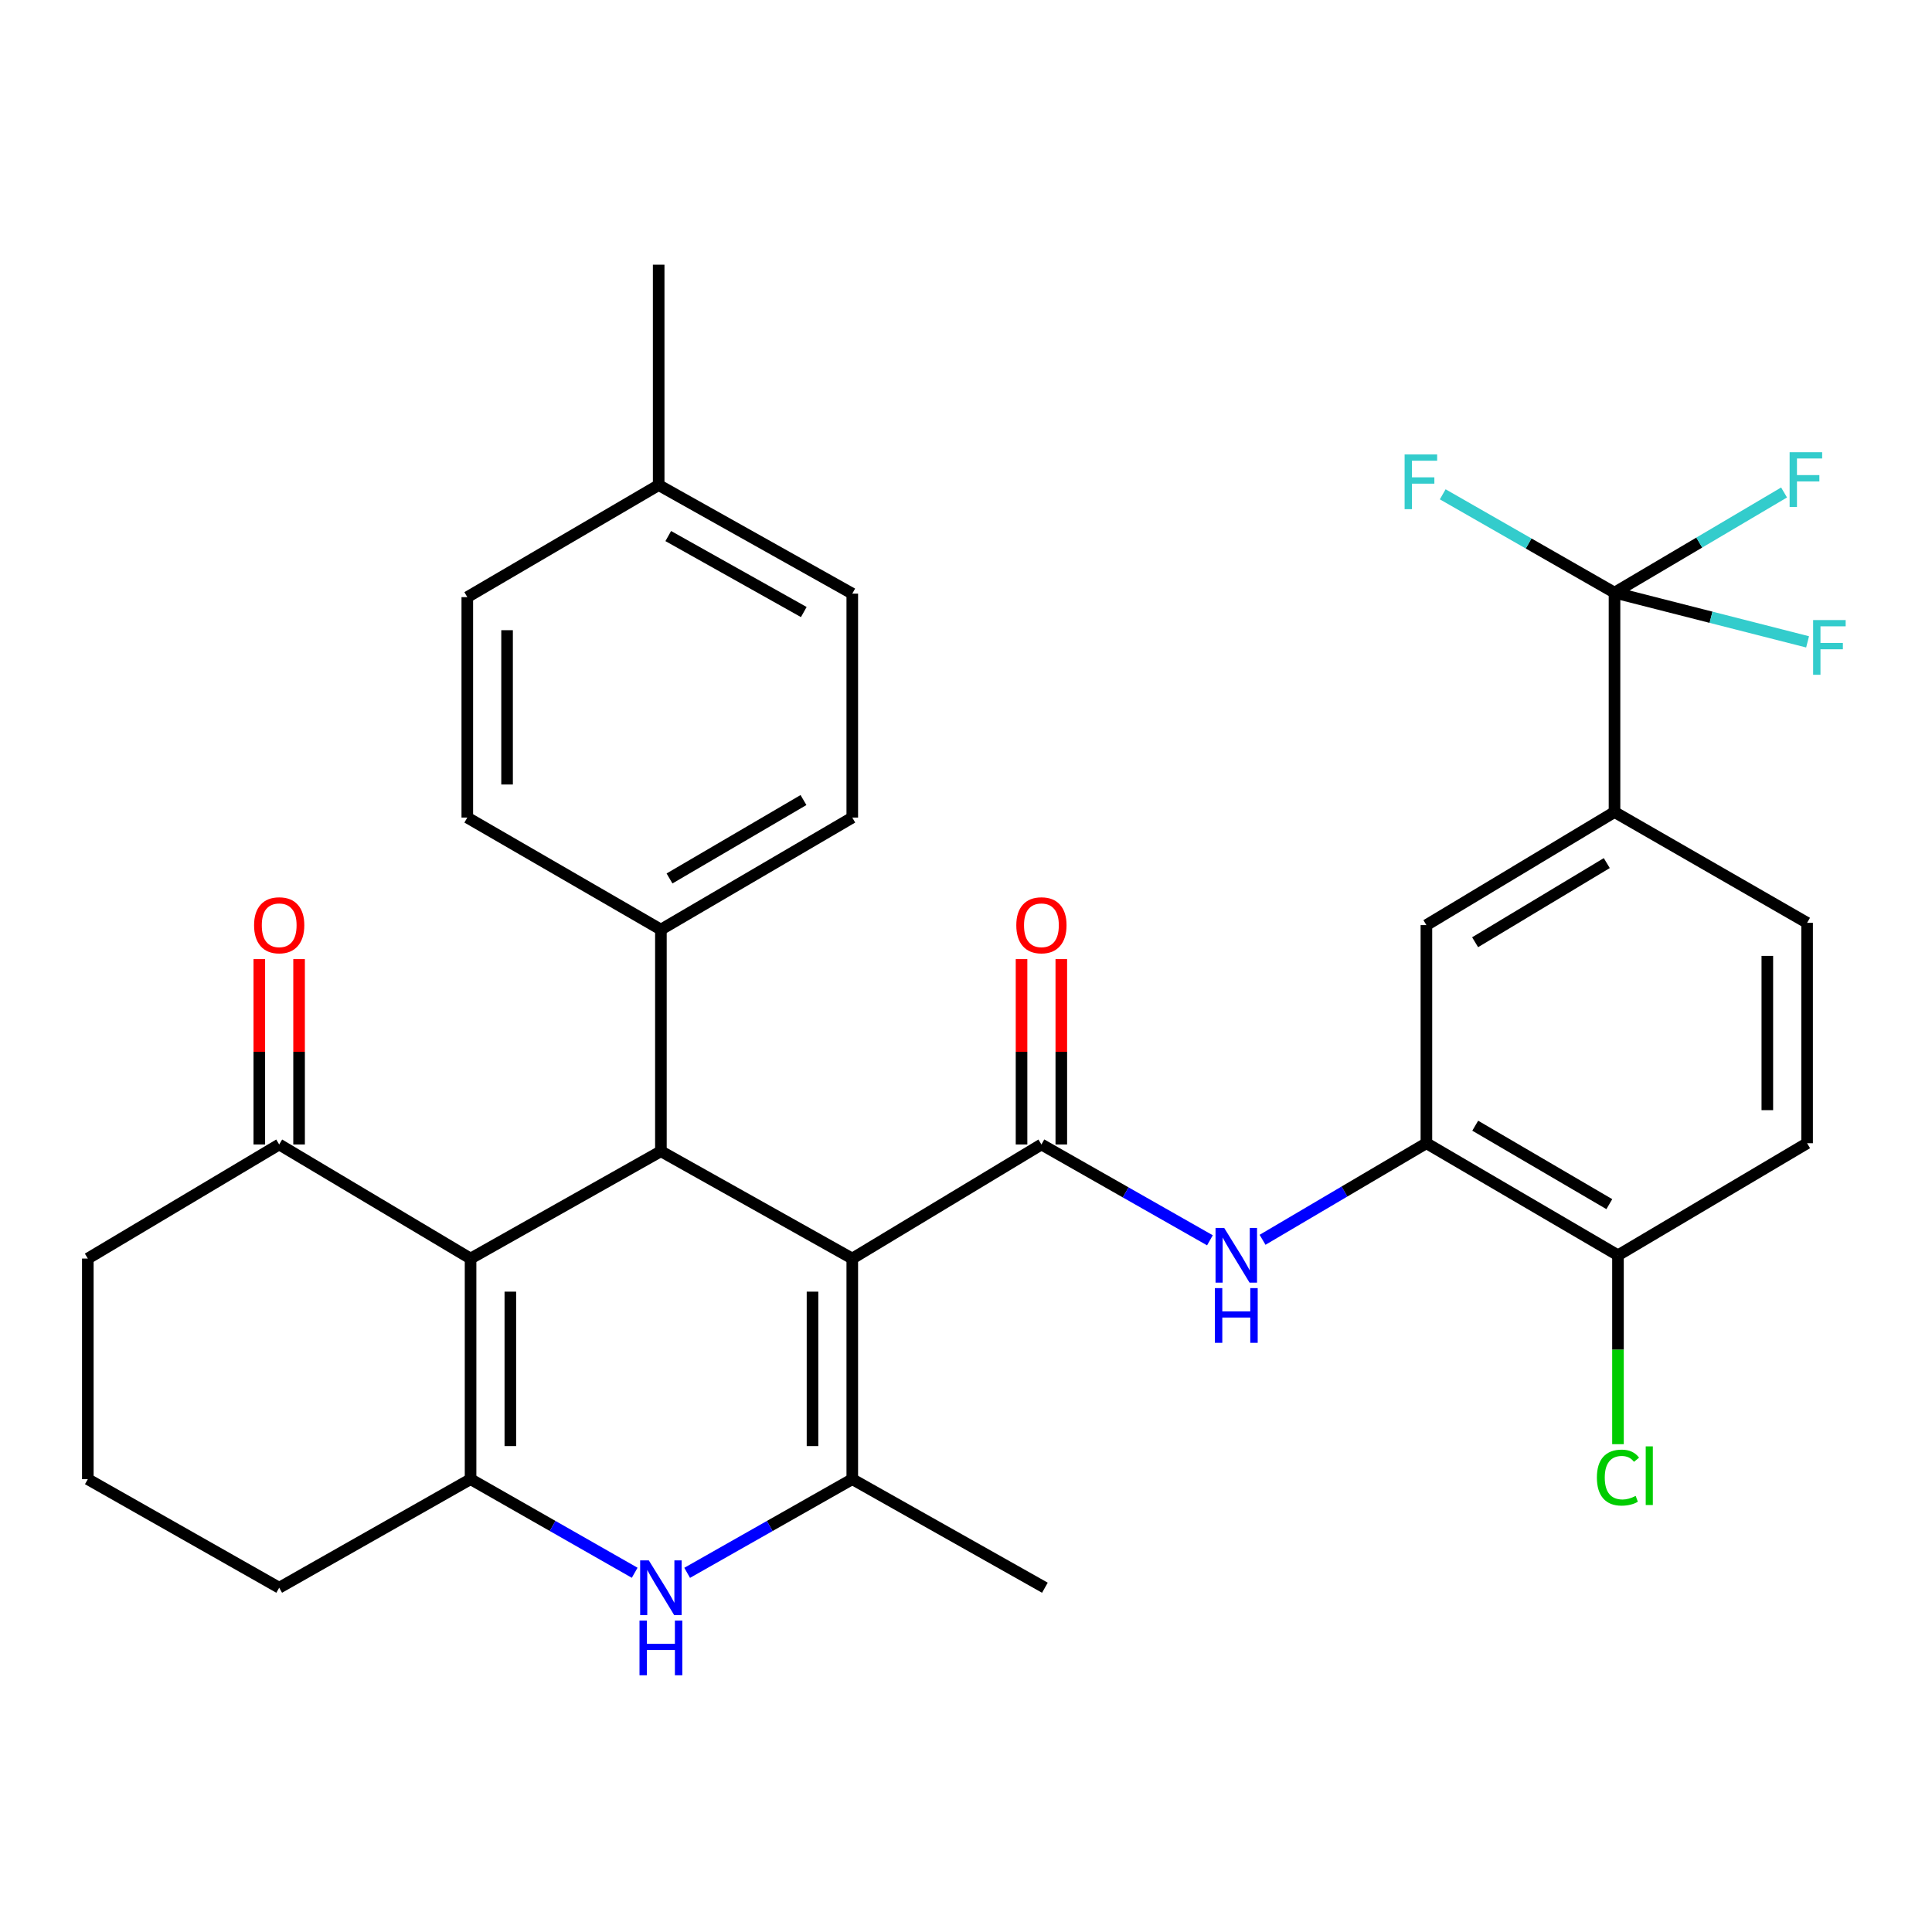 <?xml version='1.0' encoding='iso-8859-1'?>
<svg version='1.1' baseProfile='full'
              xmlns='http://www.w3.org/2000/svg'
                      xmlns:rdkit='http://www.rdkit.org/xml'
                      xmlns:xlink='http://www.w3.org/1999/xlink'
                  xml:space='preserve'
width='1000px' height='1000px' viewBox='0 0 1000 1000'>
<!-- END OF HEADER -->
<rect style='opacity:1.0;fill:#FFFFFF;stroke:none' width='1000' height='1000' x='0' y='0'> </rect>
<path class='bond-1' d='M 441.138,651.428 L 539.039,592.379' style='fill:none;fill-rule:evenodd;stroke:#000000;stroke-width:6px;stroke-linecap:butt;stroke-linejoin:miter;stroke-opacity:1' />
<path class='bond-2' d='M 441.138,651.428 L 441.138,765.615' style='fill:none;fill-rule:evenodd;stroke:#000000;stroke-width:6px;stroke-linecap:butt;stroke-linejoin:miter;stroke-opacity:1' />
<path class='bond-2' d='M 420.552,668.556 L 420.552,748.487' style='fill:none;fill-rule:evenodd;stroke:#000000;stroke-width:6px;stroke-linecap:butt;stroke-linejoin:miter;stroke-opacity:1' />
<path class='bond-3' d='M 441.138,651.428 L 342.083,595.879' style='fill:none;fill-rule:evenodd;stroke:#000000;stroke-width:6px;stroke-linecap:butt;stroke-linejoin:miter;stroke-opacity:1' />
<path class='bond-0' d='M 243.565,651.428 L 342.083,595.879' style='fill:none;fill-rule:evenodd;stroke:#000000;stroke-width:6px;stroke-linecap:butt;stroke-linejoin:miter;stroke-opacity:1' />
<path class='bond-4' d='M 243.565,651.428 L 243.565,765.615' style='fill:none;fill-rule:evenodd;stroke:#000000;stroke-width:6px;stroke-linecap:butt;stroke-linejoin:miter;stroke-opacity:1' />
<path class='bond-4' d='M 264.152,668.556 L 264.152,748.487' style='fill:none;fill-rule:evenodd;stroke:#000000;stroke-width:6px;stroke-linecap:butt;stroke-linejoin:miter;stroke-opacity:1' />
<path class='bond-10' d='M 243.565,651.428 L 144.51,592.379' style='fill:none;fill-rule:evenodd;stroke:#000000;stroke-width:6px;stroke-linecap:butt;stroke-linejoin:miter;stroke-opacity:1' />
<path class='bond-7' d='M 539.039,592.379 L 582.649,617.179' style='fill:none;fill-rule:evenodd;stroke:#000000;stroke-width:6px;stroke-linecap:butt;stroke-linejoin:miter;stroke-opacity:1' />
<path class='bond-7' d='M 582.649,617.179 L 626.26,641.979' style='fill:none;fill-rule:evenodd;stroke:#0000FF;stroke-width:6px;stroke-linecap:butt;stroke-linejoin:miter;stroke-opacity:1' />
<path class='bond-13' d='M 549.332,592.379 L 549.332,544.406' style='fill:none;fill-rule:evenodd;stroke:#000000;stroke-width:6px;stroke-linecap:butt;stroke-linejoin:miter;stroke-opacity:1' />
<path class='bond-13' d='M 549.332,544.406 L 549.332,496.432' style='fill:none;fill-rule:evenodd;stroke:#FF0000;stroke-width:6px;stroke-linecap:butt;stroke-linejoin:miter;stroke-opacity:1' />
<path class='bond-13' d='M 528.745,592.379 L 528.745,544.406' style='fill:none;fill-rule:evenodd;stroke:#000000;stroke-width:6px;stroke-linecap:butt;stroke-linejoin:miter;stroke-opacity:1' />
<path class='bond-13' d='M 528.745,544.406 L 528.745,496.432' style='fill:none;fill-rule:evenodd;stroke:#FF0000;stroke-width:6px;stroke-linecap:butt;stroke-linejoin:miter;stroke-opacity:1' />
<path class='bond-5' d='M 441.138,765.615 L 398.404,789.856' style='fill:none;fill-rule:evenodd;stroke:#000000;stroke-width:6px;stroke-linecap:butt;stroke-linejoin:miter;stroke-opacity:1' />
<path class='bond-5' d='M 398.404,789.856 L 355.67,814.097' style='fill:none;fill-rule:evenodd;stroke:#0000FF;stroke-width:6px;stroke-linecap:butt;stroke-linejoin:miter;stroke-opacity:1' />
<path class='bond-24' d='M 441.138,765.615 L 540.834,821.804' style='fill:none;fill-rule:evenodd;stroke:#000000;stroke-width:6px;stroke-linecap:butt;stroke-linejoin:miter;stroke-opacity:1' />
<path class='bond-12' d='M 342.083,595.879 L 342.083,481.155' style='fill:none;fill-rule:evenodd;stroke:#000000;stroke-width:6px;stroke-linecap:butt;stroke-linejoin:miter;stroke-opacity:1' />
<path class='bond-23' d='M 243.565,765.615 L 144.51,821.804' style='fill:none;fill-rule:evenodd;stroke:#000000;stroke-width:6px;stroke-linecap:butt;stroke-linejoin:miter;stroke-opacity:1' />
<path class='bond-32' d='M 243.565,765.615 L 286.036,789.838' style='fill:none;fill-rule:evenodd;stroke:#000000;stroke-width:6px;stroke-linecap:butt;stroke-linejoin:miter;stroke-opacity:1' />
<path class='bond-32' d='M 286.036,789.838 L 328.508,814.062' style='fill:none;fill-rule:evenodd;stroke:#0000FF;stroke-width:6px;stroke-linecap:butt;stroke-linejoin:miter;stroke-opacity:1' />
<path class='bond-6' d='M 835.667,306.753 L 835.667,420.31' style='fill:none;fill-rule:evenodd;stroke:#000000;stroke-width:6px;stroke-linecap:butt;stroke-linejoin:miter;stroke-opacity:1' />
<path class='bond-18' d='M 835.667,306.753 L 879.547,280.829' style='fill:none;fill-rule:evenodd;stroke:#000000;stroke-width:6px;stroke-linecap:butt;stroke-linejoin:miter;stroke-opacity:1' />
<path class='bond-18' d='M 879.547,280.829 L 923.426,254.904' style='fill:none;fill-rule:evenodd;stroke:#33CCCC;stroke-width:6px;stroke-linecap:butt;stroke-linejoin:miter;stroke-opacity:1' />
<path class='bond-19' d='M 835.667,306.753 L 791.21,281.305' style='fill:none;fill-rule:evenodd;stroke:#000000;stroke-width:6px;stroke-linecap:butt;stroke-linejoin:miter;stroke-opacity:1' />
<path class='bond-19' d='M 791.21,281.305 L 746.752,255.857' style='fill:none;fill-rule:evenodd;stroke:#33CCCC;stroke-width:6px;stroke-linecap:butt;stroke-linejoin:miter;stroke-opacity:1' />
<path class='bond-20' d='M 835.667,306.753 L 885.635,319.49' style='fill:none;fill-rule:evenodd;stroke:#000000;stroke-width:6px;stroke-linecap:butt;stroke-linejoin:miter;stroke-opacity:1' />
<path class='bond-20' d='M 885.635,319.49 L 935.602,332.227' style='fill:none;fill-rule:evenodd;stroke:#33CCCC;stroke-width:6px;stroke-linecap:butt;stroke-linejoin:miter;stroke-opacity:1' />
<path class='bond-8' d='M 653.497,641.721 L 695.901,616.724' style='fill:none;fill-rule:evenodd;stroke:#0000FF;stroke-width:6px;stroke-linecap:butt;stroke-linejoin:miter;stroke-opacity:1' />
<path class='bond-8' d='M 695.901,616.724 L 738.304,591.727' style='fill:none;fill-rule:evenodd;stroke:#000000;stroke-width:6px;stroke-linecap:butt;stroke-linejoin:miter;stroke-opacity:1' />
<path class='bond-11' d='M 738.304,591.727 L 738.304,478.833' style='fill:none;fill-rule:evenodd;stroke:#000000;stroke-width:6px;stroke-linecap:butt;stroke-linejoin:miter;stroke-opacity:1' />
<path class='bond-14' d='M 738.304,591.727 L 837.463,649.735' style='fill:none;fill-rule:evenodd;stroke:#000000;stroke-width:6px;stroke-linecap:butt;stroke-linejoin:miter;stroke-opacity:1' />
<path class='bond-14' d='M 763.573,582.659 L 832.984,623.265' style='fill:none;fill-rule:evenodd;stroke:#000000;stroke-width:6px;stroke-linecap:butt;stroke-linejoin:miter;stroke-opacity:1' />
<path class='bond-9' d='M 835.667,420.31 L 738.304,478.833' style='fill:none;fill-rule:evenodd;stroke:#000000;stroke-width:6px;stroke-linecap:butt;stroke-linejoin:miter;stroke-opacity:1' />
<path class='bond-9' d='M 831.668,446.733 L 763.515,487.699' style='fill:none;fill-rule:evenodd;stroke:#000000;stroke-width:6px;stroke-linecap:butt;stroke-linejoin:miter;stroke-opacity:1' />
<path class='bond-35' d='M 835.667,420.31 L 935.352,477.655' style='fill:none;fill-rule:evenodd;stroke:#000000;stroke-width:6px;stroke-linecap:butt;stroke-linejoin:miter;stroke-opacity:1' />
<path class='bond-16' d='M 154.803,592.379 L 154.803,544.406' style='fill:none;fill-rule:evenodd;stroke:#000000;stroke-width:6px;stroke-linecap:butt;stroke-linejoin:miter;stroke-opacity:1' />
<path class='bond-16' d='M 154.803,544.406 L 154.803,496.432' style='fill:none;fill-rule:evenodd;stroke:#FF0000;stroke-width:6px;stroke-linecap:butt;stroke-linejoin:miter;stroke-opacity:1' />
<path class='bond-16' d='M 134.217,592.379 L 134.217,544.406' style='fill:none;fill-rule:evenodd;stroke:#000000;stroke-width:6px;stroke-linecap:butt;stroke-linejoin:miter;stroke-opacity:1' />
<path class='bond-16' d='M 134.217,544.406 L 134.217,496.432' style='fill:none;fill-rule:evenodd;stroke:#FF0000;stroke-width:6px;stroke-linecap:butt;stroke-linejoin:miter;stroke-opacity:1' />
<path class='bond-29' d='M 144.51,592.379 L 45.455,651.428' style='fill:none;fill-rule:evenodd;stroke:#000000;stroke-width:6px;stroke-linecap:butt;stroke-linejoin:miter;stroke-opacity:1' />
<path class='bond-21' d='M 342.083,481.155 L 441.138,423.17' style='fill:none;fill-rule:evenodd;stroke:#000000;stroke-width:6px;stroke-linecap:butt;stroke-linejoin:miter;stroke-opacity:1' />
<path class='bond-21' d='M 346.541,454.691 L 415.88,414.101' style='fill:none;fill-rule:evenodd;stroke:#000000;stroke-width:6px;stroke-linecap:butt;stroke-linejoin:miter;stroke-opacity:1' />
<path class='bond-22' d='M 342.083,481.155 L 241.873,423.17' style='fill:none;fill-rule:evenodd;stroke:#000000;stroke-width:6px;stroke-linecap:butt;stroke-linejoin:miter;stroke-opacity:1' />
<path class='bond-17' d='M 837.463,649.735 L 935.352,591.727' style='fill:none;fill-rule:evenodd;stroke:#000000;stroke-width:6px;stroke-linecap:butt;stroke-linejoin:miter;stroke-opacity:1' />
<path class='bond-25' d='M 837.463,649.735 L 837.463,698.621' style='fill:none;fill-rule:evenodd;stroke:#000000;stroke-width:6px;stroke-linecap:butt;stroke-linejoin:miter;stroke-opacity:1' />
<path class='bond-25' d='M 837.463,698.621 L 837.463,747.507' style='fill:none;fill-rule:evenodd;stroke:#00CC00;stroke-width:6px;stroke-linecap:butt;stroke-linejoin:miter;stroke-opacity:1' />
<path class='bond-15' d='M 935.352,477.655 L 935.352,591.727' style='fill:none;fill-rule:evenodd;stroke:#000000;stroke-width:6px;stroke-linecap:butt;stroke-linejoin:miter;stroke-opacity:1' />
<path class='bond-15' d='M 914.765,494.766 L 914.765,574.616' style='fill:none;fill-rule:evenodd;stroke:#000000;stroke-width:6px;stroke-linecap:butt;stroke-linejoin:miter;stroke-opacity:1' />
<path class='bond-27' d='M 441.138,423.17 L 441.138,307.268' style='fill:none;fill-rule:evenodd;stroke:#000000;stroke-width:6px;stroke-linecap:butt;stroke-linejoin:miter;stroke-opacity:1' />
<path class='bond-26' d='M 241.873,423.17 L 241.873,309.075' style='fill:none;fill-rule:evenodd;stroke:#000000;stroke-width:6px;stroke-linecap:butt;stroke-linejoin:miter;stroke-opacity:1' />
<path class='bond-26' d='M 262.459,406.055 L 262.459,326.189' style='fill:none;fill-rule:evenodd;stroke:#000000;stroke-width:6px;stroke-linecap:butt;stroke-linejoin:miter;stroke-opacity:1' />
<path class='bond-34' d='M 144.51,821.804 L 45.455,765.615' style='fill:none;fill-rule:evenodd;stroke:#000000;stroke-width:6px;stroke-linecap:butt;stroke-linejoin:miter;stroke-opacity:1' />
<path class='bond-28' d='M 241.873,309.075 L 340.928,251.078' style='fill:none;fill-rule:evenodd;stroke:#000000;stroke-width:6px;stroke-linecap:butt;stroke-linejoin:miter;stroke-opacity:1' />
<path class='bond-33' d='M 441.138,307.268 L 340.928,251.078' style='fill:none;fill-rule:evenodd;stroke:#000000;stroke-width:6px;stroke-linecap:butt;stroke-linejoin:miter;stroke-opacity:1' />
<path class='bond-33' d='M 416.038,316.796 L 345.891,277.463' style='fill:none;fill-rule:evenodd;stroke:#000000;stroke-width:6px;stroke-linecap:butt;stroke-linejoin:miter;stroke-opacity:1' />
<path class='bond-31' d='M 340.928,251.078 L 340.928,137.006' style='fill:none;fill-rule:evenodd;stroke:#000000;stroke-width:6px;stroke-linecap:butt;stroke-linejoin:miter;stroke-opacity:1' />
<path class='bond-30' d='M 45.455,651.428 L 45.455,765.615' style='fill:none;fill-rule:evenodd;stroke:#000000;stroke-width:6px;stroke-linecap:butt;stroke-linejoin:miter;stroke-opacity:1' />
<path  class='atom-6' d='M 335.823 807.644
L 345.103 822.644
Q 346.023 824.124, 347.503 826.804
Q 348.983 829.484, 349.063 829.644
L 349.063 807.644
L 352.823 807.644
L 352.823 835.964
L 348.943 835.964
L 338.983 819.564
Q 337.823 817.644, 336.583 815.444
Q 335.383 813.244, 335.023 812.564
L 335.023 835.964
L 331.343 835.964
L 331.343 807.644
L 335.823 807.644
' fill='#0000FF'/>
<path  class='atom-6' d='M 331.003 838.796
L 334.843 838.796
L 334.843 850.836
L 349.323 850.836
L 349.323 838.796
L 353.163 838.796
L 353.163 867.116
L 349.323 867.116
L 349.323 854.036
L 334.843 854.036
L 334.843 867.116
L 331.003 867.116
L 331.003 838.796
' fill='#0000FF'/>
<path  class='atom-8' d='M 633.641 635.575
L 642.921 650.575
Q 643.841 652.055, 645.321 654.735
Q 646.801 657.415, 646.881 657.575
L 646.881 635.575
L 650.641 635.575
L 650.641 663.895
L 646.761 663.895
L 636.801 647.495
Q 635.641 645.575, 634.401 643.375
Q 633.201 641.175, 632.841 640.495
L 632.841 663.895
L 629.161 663.895
L 629.161 635.575
L 633.641 635.575
' fill='#0000FF'/>
<path  class='atom-8' d='M 628.821 666.727
L 632.661 666.727
L 632.661 678.767
L 647.141 678.767
L 647.141 666.727
L 650.981 666.727
L 650.981 695.047
L 647.141 695.047
L 647.141 681.967
L 632.661 681.967
L 632.661 695.047
L 628.821 695.047
L 628.821 666.727
' fill='#0000FF'/>
<path  class='atom-14' d='M 526.039 478.913
Q 526.039 472.113, 529.399 468.313
Q 532.759 464.513, 539.039 464.513
Q 545.319 464.513, 548.679 468.313
Q 552.039 472.113, 552.039 478.913
Q 552.039 485.793, 548.639 489.713
Q 545.239 493.593, 539.039 493.593
Q 532.799 493.593, 529.399 489.713
Q 526.039 485.833, 526.039 478.913
M 539.039 490.393
Q 543.359 490.393, 545.679 487.513
Q 548.039 484.593, 548.039 478.913
Q 548.039 473.353, 545.679 470.553
Q 543.359 467.713, 539.039 467.713
Q 534.719 467.713, 532.359 470.513
Q 530.039 473.313, 530.039 478.913
Q 530.039 484.633, 532.359 487.513
Q 534.719 490.393, 539.039 490.393
' fill='#FF0000'/>
<path  class='atom-17' d='M 131.51 478.913
Q 131.51 472.113, 134.87 468.313
Q 138.23 464.513, 144.51 464.513
Q 150.79 464.513, 154.15 468.313
Q 157.51 472.113, 157.51 478.913
Q 157.51 485.793, 154.11 489.713
Q 150.71 493.593, 144.51 493.593
Q 138.27 493.593, 134.87 489.713
Q 131.51 485.833, 131.51 478.913
M 144.51 490.393
Q 148.83 490.393, 151.15 487.513
Q 153.51 484.593, 153.51 478.913
Q 153.51 473.353, 151.15 470.553
Q 148.83 467.713, 144.51 467.713
Q 140.19 467.713, 137.83 470.513
Q 135.51 473.313, 135.51 478.913
Q 135.51 484.633, 137.83 487.513
Q 140.19 490.393, 144.51 490.393
' fill='#FF0000'/>
<path  class='atom-19' d='M 926.303 234.07
L 943.143 234.07
L 943.143 237.31
L 930.103 237.31
L 930.103 245.91
L 941.703 245.91
L 941.703 249.19
L 930.103 249.19
L 930.103 262.39
L 926.303 262.39
L 926.303 234.07
' fill='#33CCCC'/>
<path  class='atom-20' d='M 727.025 235.225
L 743.865 235.225
L 743.865 238.465
L 730.825 238.465
L 730.825 247.065
L 742.425 247.065
L 742.425 250.345
L 730.825 250.345
L 730.825 263.545
L 727.025 263.545
L 727.025 235.225
' fill='#33CCCC'/>
<path  class='atom-21' d='M 938.471 320.945
L 955.311 320.945
L 955.311 324.185
L 942.271 324.185
L 942.271 332.785
L 953.871 332.785
L 953.871 336.065
L 942.271 336.065
L 942.271 349.265
L 938.471 349.265
L 938.471 320.945
' fill='#33CCCC'/>
<path  class='atom-26' d='M 826.543 764.799
Q 826.543 757.759, 829.823 754.079
Q 833.143 750.359, 839.423 750.359
Q 845.263 750.359, 848.383 754.479
L 845.743 756.639
Q 843.463 753.639, 839.423 753.639
Q 835.143 753.639, 832.863 756.519
Q 830.623 759.359, 830.623 764.799
Q 830.623 770.399, 832.943 773.279
Q 835.303 776.159, 839.863 776.159
Q 842.983 776.159, 846.623 774.279
L 847.743 777.279
Q 846.263 778.239, 844.023 778.799
Q 841.783 779.359, 839.303 779.359
Q 833.143 779.359, 829.823 775.599
Q 826.543 771.839, 826.543 764.799
' fill='#00CC00'/>
<path  class='atom-26' d='M 851.823 748.639
L 855.503 748.639
L 855.503 778.999
L 851.823 778.999
L 851.823 748.639
' fill='#00CC00'/>
</svg>

